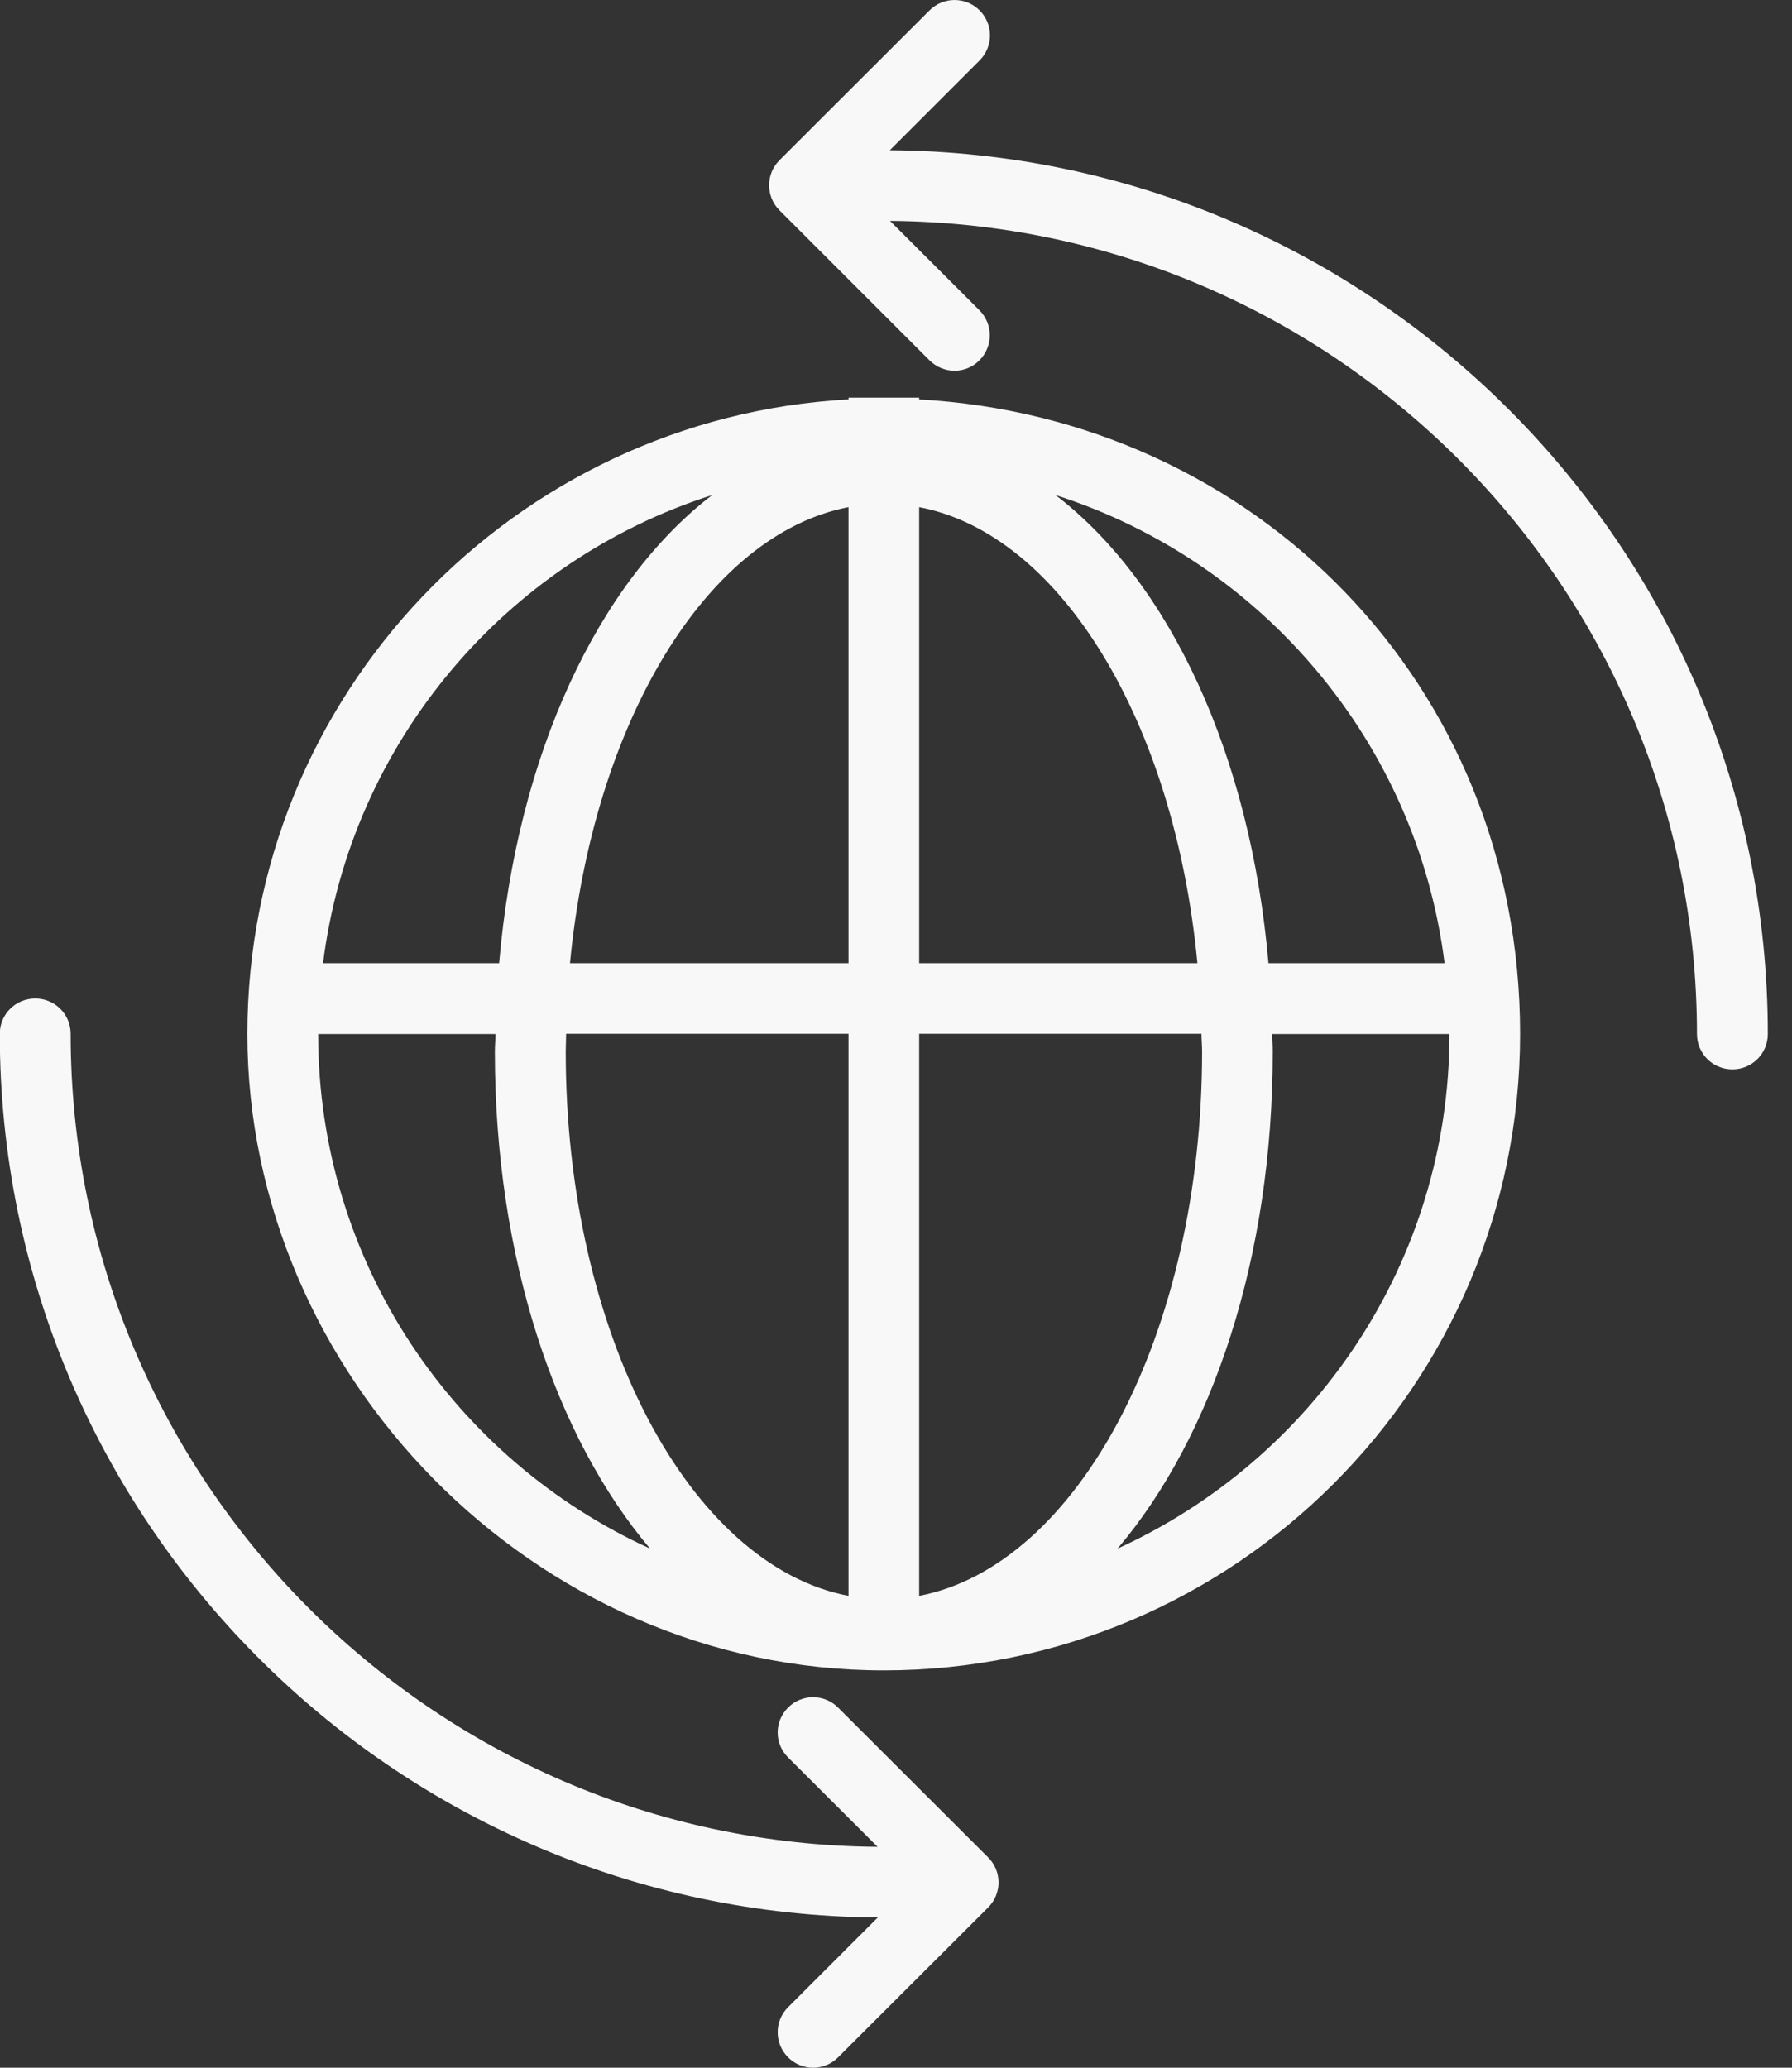 <?xml version="1.0" encoding="UTF-8"?>
<svg xmlns="http://www.w3.org/2000/svg" width="26" height="30" viewBox="0 0 26 30" fill="none">
  <rect x="0" y="0" width="26" height="30" fill="#333333" stroke="none"/>
  <g clip-path="url(#clip0_249_811)">
    <path d="M13.336 5.795V5.769H12.311V5.795C7.458 6.061 3.589 10.084 3.589 15.002C3.589 19.919 7.73 24.235 12.822 24.235C17.914 24.235 22.055 20.094 22.055 15.002C22.055 9.91 18.186 6.064 13.333 5.795H13.336ZM20.959 13.974H18.404C18.141 10.943 16.966 8.447 15.315 7.183C18.309 8.14 20.557 10.775 20.959 13.974ZM17.441 15.256C17.441 19.343 15.642 22.713 13.336 23.154V14.999H17.432C17.432 15.084 17.441 15.167 17.441 15.256ZM8.214 14.999H12.311V23.154C10.004 22.713 8.208 19.343 8.208 15.256C8.208 15.167 8.214 15.084 8.214 14.999ZM12.311 7.358V13.974H8.27C8.604 10.486 10.252 7.753 12.311 7.358ZM13.336 13.974V7.358C15.394 7.75 17.042 10.486 17.373 13.974H13.336ZM10.332 7.183C8.681 8.45 7.502 10.946 7.242 13.974H4.687C5.089 10.775 7.337 8.14 10.332 7.183ZM4.616 15.002H7.189C7.189 15.087 7.18 15.17 7.18 15.259C7.18 18.248 8.06 20.844 9.431 22.468C6.595 21.175 4.616 18.319 4.616 15.002ZM16.215 22.468C17.589 20.847 18.466 18.248 18.466 15.259C18.466 15.17 18.46 15.087 18.457 15.002H21.03C21.03 18.319 19.051 21.175 16.215 22.468Z" fill="#F9F8F8"></path>
    <path d="M12.91 2.18L14.213 0.877C14.414 0.676 14.414 0.351 14.213 0.151C14.012 -0.05 13.687 -0.05 13.486 0.151L11.309 2.325C11.109 2.525 11.109 2.85 11.309 3.051L13.486 5.228C13.587 5.328 13.72 5.379 13.85 5.379C13.979 5.379 14.112 5.328 14.21 5.228C14.411 5.027 14.411 4.702 14.21 4.501L12.913 3.205C19.376 3.252 24.621 8.524 24.621 15.002C24.621 15.285 24.849 15.515 25.135 15.515C25.422 15.515 25.649 15.285 25.649 15.002C25.649 7.957 19.943 2.227 12.91 2.18Z" fill="#F9F8F8"></path>
    <path d="M12.16 24.775C11.959 24.574 11.634 24.574 11.434 24.775C11.233 24.976 11.233 25.298 11.434 25.498L12.733 26.795C6.271 26.748 1.025 21.476 1.025 14.998C1.025 14.715 0.795 14.487 0.511 14.487C0.227 14.487 -0.003 14.715 -0.003 14.998C-0.003 22.043 5.703 27.773 12.736 27.82L11.434 29.122C11.233 29.323 11.233 29.648 11.434 29.849C11.534 29.95 11.667 30 11.797 30C11.927 30 12.06 29.95 12.16 29.849L14.337 27.675C14.538 27.474 14.538 27.149 14.337 26.949L12.16 24.775Z" fill="#F9F8F8"></path>
  </g>
  <defs>
    <clipPath id="clip0_249_811">
      <rect width="25.649" height="30" fill="white"></rect>
    </clipPath>
  </defs>
</svg>
